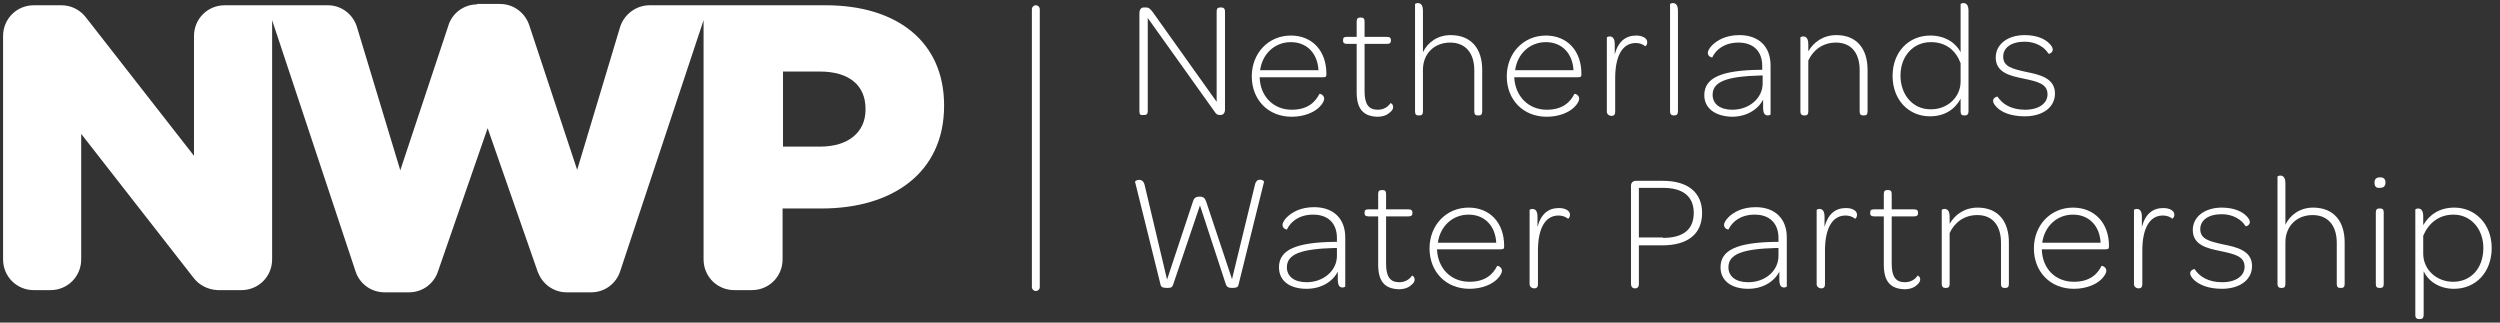 <?xml version="1.0" encoding="UTF-8"?>
<svg width="186px" height="24px" viewBox="0 0 186 24" version="1.1" xmlns="http://www.w3.org/2000/svg" xmlns:xlink="http://www.w3.org/1999/xlink">
    <rect x="0" y="0" width="186" height="24" fill="#333333" stroke="none"/>
    <title>NWP_Wit</title>
    <g id="NWP-2.0" stroke="none" stroke-width="1" fill="none" fill-rule="evenodd">
        <g id="NWP_Wit" fill="#FFFFFF" fill-rule="nonzero">
            <path d="M58.256,5.323 L60.999,5.323 C63.122,5.323 64.395,6.302 64.395,8.098 L64.395,8.164 C64.395,9.829 63.122,10.907 61.032,10.907 L58.256,10.907 L58.256,5.323 Z M35.496,0.327 L35.496,0.327 C34.484,0.327 33.602,1.012 33.341,1.959 L33.341,1.959 L29.781,12.67 L26.581,2.09 C26.32,1.11 25.438,0.392 24.393,0.392 C24.393,0.392 24.393,0.392 24.361,0.392 L24.361,0.392 L16.719,0.392 C15.446,0.392 14.433,1.404 14.433,2.678 C14.433,2.678 14.433,2.678 14.433,2.678 L14.433,11.592 L6.4,1.306 L6.4,1.306 C5.976,0.751 5.323,0.392 4.572,0.392 L2.514,0.392 C1.241,0.392 0.229,1.404 0.229,2.678 L0.229,19.299 L0.229,19.299 C0.229,20.573 1.241,21.585 2.514,21.585 L3.755,21.585 C5.029,21.585 6.041,20.573 6.041,19.299 C6.041,19.299 6.041,19.266 6.041,19.266 L6.041,9.96 L14.401,20.671 C14.825,21.226 15.478,21.552 16.197,21.585 L16.197,21.585 L17.96,21.585 C19.234,21.585 20.246,20.573 20.246,19.299 L20.246,19.299 L20.246,1.502 L26.45,20.181 L26.45,20.181 C26.744,21.095 27.593,21.748 28.606,21.748 L30.434,21.748 C31.447,21.748 32.296,21.095 32.59,20.181 L32.59,20.181 L36.28,9.535 L39.97,20.115 C39.97,20.148 40.002,20.181 40.002,20.213 L40.035,20.279 L40.035,20.279 C40.361,21.128 41.178,21.748 42.157,21.748 L43.986,21.748 L43.986,21.748 C43.986,21.748 43.986,21.748 43.986,21.748 C44.998,21.748 45.847,21.095 46.141,20.181 L46.141,20.181 L52.346,1.502 L52.346,19.234 L52.346,19.266 L52.346,19.266 C52.346,19.266 52.346,19.266 52.346,19.299 C52.346,20.573 53.358,21.585 54.632,21.585 L54.697,21.585 L55.938,21.585 C57.211,21.585 58.224,20.573 58.224,19.299 C58.224,19.299 58.224,19.266 58.224,19.266 L58.224,15.511 L61.13,15.511 C66.387,15.511 70.241,12.866 70.241,7.87 L70.241,7.837 C70.241,3.135 66.779,0.392 61.424,0.392 L48.329,0.392 C47.317,0.392 46.435,1.078 46.141,1.992 L42.941,12.637 L39.382,1.894 L39.382,1.894 C39.088,0.98 38.239,0.294 37.194,0.294 L35.496,0.294 L35.496,0.327 Z" id="Shape"></path>
            <g id="Group" transform="translate(76.739, 0)">
                <path d="M8.033,8.294 L8.033,0.98 C8.033,0.751 8.131,0.555 8.36,0.555 L8.523,0.555 C8.752,0.555 8.849,0.686 9.013,0.882 L13.78,7.576 L13.78,0.849 C13.78,0.653 13.846,0.555 14.042,0.555 L14.14,0.555 C14.303,0.555 14.401,0.653 14.401,0.849 L14.401,8.164 C14.401,8.392 14.27,8.556 14.074,8.556 L14.042,8.556 C13.813,8.556 13.748,8.49 13.617,8.294 L8.654,1.339 L8.654,8.262 C8.654,8.458 8.588,8.556 8.392,8.556 L8.294,8.556 C8.098,8.588 8.033,8.49 8.033,8.294" id="Path"></path>
                <path d="M19.364,8.164 C20.573,8.164 21.128,7.576 21.422,6.988 C21.454,6.955 21.781,7.053 21.781,7.347 C21.781,7.478 21.683,7.707 21.422,7.968 C21.062,8.327 20.344,8.686 19.364,8.686 C17.601,8.686 16.393,7.413 16.393,5.682 C16.393,3.951 17.634,2.645 19.299,2.645 C20.899,2.645 21.944,3.788 21.944,5.486 L21.944,5.551 C21.944,5.715 21.879,5.747 21.683,5.747 L16.981,5.747 C17.013,7.151 17.993,8.164 19.364,8.164 M21.356,5.225 C21.291,3.984 20.507,3.135 19.299,3.135 C18.091,3.135 17.176,4.017 17.013,5.225 L21.356,5.225 Z" id="Shape"></path>
                <path d="M24.197,6.858 L24.197,3.265 L23.479,3.265 C23.25,3.265 23.185,3.168 23.185,3.037 L23.185,2.972 C23.185,2.808 23.25,2.743 23.479,2.743 L24.197,2.743 L24.197,1.6 C24.197,1.372 24.295,1.306 24.459,1.306 L24.524,1.306 C24.687,1.306 24.785,1.372 24.785,1.6 L24.785,2.743 L26.45,2.743 C26.679,2.743 26.744,2.841 26.744,2.972 L26.744,3.037 C26.744,3.168 26.679,3.265 26.45,3.265 L24.785,3.265 L24.785,6.792 C24.785,7.739 25.079,8.164 25.765,8.164 C26.189,8.164 26.516,7.968 26.712,7.674 C26.744,7.674 26.908,7.739 26.908,7.968 C26.908,8.066 26.875,8.196 26.712,8.327 C26.516,8.523 26.222,8.686 25.732,8.686 C24.687,8.654 24.197,8.098 24.197,6.858" id="Path"></path>
                <path d="M28.54,8.294 L28.54,0.294 C28.54,0.294 28.638,0.229 28.736,0.229 C28.932,0.229 29.128,0.327 29.128,0.816 L29.128,3.886 C29.487,3.135 30.238,2.612 31.185,2.612 C32.753,2.612 33.537,3.657 33.537,5.192 L33.537,8.294 C33.537,8.523 33.439,8.588 33.275,8.588 L33.21,8.588 C33.047,8.588 32.949,8.523 32.949,8.294 L32.949,5.225 C32.949,3.951 32.296,3.168 31.153,3.168 C29.977,3.168 29.128,3.984 29.128,5.192 L29.128,8.294 C29.128,8.523 29.03,8.588 28.867,8.588 L28.802,8.588 C28.638,8.588 28.54,8.523 28.54,8.294" id="Path"></path>
                <path d="M38.337,8.164 C39.545,8.164 40.1,7.576 40.394,6.988 C40.427,6.955 40.753,7.053 40.753,7.347 C40.753,7.478 40.655,7.707 40.394,7.968 C40.035,8.327 39.317,8.686 38.337,8.686 C36.574,8.686 35.365,7.413 35.365,5.682 C35.365,3.951 36.606,2.645 38.272,2.645 C39.872,2.645 40.917,3.788 40.917,5.486 L40.917,5.551 C40.917,5.715 40.851,5.747 40.655,5.747 L35.92,5.747 C35.986,7.151 36.965,8.164 38.337,8.164 M40.329,5.225 C40.264,3.984 39.48,3.135 38.272,3.135 C37.063,3.135 36.149,4.017 35.986,5.225 L40.329,5.225 Z" id="Shape"></path>
                <path d="M42.811,8.294 L42.811,2.776 C42.811,2.776 42.909,2.71 43.007,2.71 C43.202,2.71 43.398,2.808 43.398,3.298 L43.398,4.049 C43.66,3.07 44.215,2.645 44.998,2.645 C45.456,2.645 45.815,2.841 45.815,3.135 C45.815,3.363 45.684,3.461 45.652,3.429 C45.488,3.298 45.26,3.2 44.966,3.2 C43.921,3.2 43.431,4.245 43.431,5.813 L43.431,8.327 C43.431,8.523 43.333,8.621 43.17,8.621 L43.104,8.621 C42.941,8.588 42.811,8.49 42.811,8.294" id="Path"></path>
                <path d="M47.513,8.294 L47.513,0.294 C47.513,0.294 47.611,0.229 47.709,0.229 C47.905,0.229 48.101,0.327 48.101,0.816 L48.101,8.294 C48.101,8.49 48.003,8.588 47.839,8.588 L47.774,8.588 C47.611,8.588 47.513,8.49 47.513,8.294" id="Path"></path>
                <path d="M50.06,7.086 C50.06,5.78 51.334,5.225 54.24,5.192 L54.37,5.192 L54.37,4.898 C54.37,3.821 53.717,3.168 52.607,3.168 C51.595,3.168 50.942,3.657 50.648,4.278 C50.648,4.278 50.321,4.245 50.321,3.919 C50.321,3.788 50.452,3.559 50.648,3.363 C51.007,3.004 51.66,2.612 52.672,2.612 C54.109,2.612 54.991,3.461 54.991,4.866 L54.991,8.523 C54.991,8.523 54.893,8.588 54.795,8.588 C54.599,8.588 54.436,8.49 54.436,8 L54.436,7.413 C54.044,8.164 53.195,8.686 52.117,8.686 C50.844,8.654 50.06,8.033 50.06,7.086 M54.403,6.204 L54.403,5.617 L54.24,5.617 C51.725,5.682 50.68,6.074 50.68,7.053 C50.68,7.739 51.236,8.164 52.15,8.164 C53.391,8.164 54.403,7.315 54.403,6.204" id="Shape"></path>
                <path d="M57.211,8.294 L57.211,2.776 C57.211,2.776 57.309,2.71 57.407,2.71 C57.603,2.71 57.799,2.808 57.799,3.298 L57.799,3.821 C58.191,3.135 58.909,2.612 59.889,2.612 C61.424,2.612 62.208,3.657 62.208,5.192 L62.208,8.294 C62.208,8.523 62.11,8.588 61.946,8.588 L61.881,8.588 C61.718,8.588 61.62,8.523 61.62,8.294 L61.62,5.225 C61.62,3.951 60.999,3.168 59.856,3.168 C58.877,3.168 58.158,3.723 57.799,4.506 L57.799,8.294 C57.799,8.523 57.701,8.588 57.538,8.588 L57.473,8.588 C57.342,8.588 57.211,8.523 57.211,8.294" id="Path"></path>
                <path d="M64.069,5.649 C64.069,3.886 65.245,2.645 66.877,2.645 C68.02,2.645 68.804,3.233 69.13,3.886 L69.13,0.294 C69.13,0.294 69.228,0.229 69.326,0.229 C69.522,0.229 69.718,0.327 69.718,0.816 L69.718,8.294 C69.718,8.49 69.62,8.588 69.457,8.588 L69.392,8.588 C69.228,8.588 69.13,8.523 69.13,8.294 L69.13,7.347 C68.706,8.131 67.955,8.654 66.845,8.654 C65.277,8.654 64.069,7.445 64.069,5.649 M69.13,6.074 L69.13,4.702 C68.771,3.755 68.053,3.135 66.91,3.135 C65.604,3.135 64.657,4.18 64.657,5.617 C64.657,7.086 65.604,8.131 66.877,8.131 C68.151,8.164 69.13,7.217 69.13,6.074" id="Shape"></path>
                <path d="M71.841,8 C71.645,7.805 71.547,7.641 71.547,7.511 C71.547,7.249 71.841,7.184 71.873,7.184 C72.233,7.739 72.886,8.164 73.931,8.164 C74.976,8.164 75.596,7.674 75.596,7.021 C75.596,6.237 74.878,6.074 73.8,5.845 C72.853,5.649 71.743,5.421 71.743,4.278 C71.743,3.298 72.625,2.612 73.898,2.612 C74.812,2.612 75.433,2.906 75.759,3.265 C75.89,3.396 75.988,3.559 75.988,3.69 C75.988,3.919 75.694,4.049 75.661,3.984 C75.368,3.494 74.714,3.102 73.898,3.102 C72.886,3.102 72.298,3.559 72.298,4.212 C72.298,4.964 72.984,5.127 74.029,5.355 C75.008,5.551 76.151,5.813 76.151,6.955 C76.151,7.968 75.27,8.654 73.898,8.654 C72.886,8.654 72.2,8.36 71.841,8" id="Path"></path>
                <path d="M9.601,21.16 L7.707,13.519 C7.707,13.421 8.294,13.16 8.425,13.78 L10.09,20.801 L12.017,14.989 C12.082,14.76 12.213,14.629 12.507,14.629 C12.833,14.629 12.899,14.76 12.997,14.989 L14.923,20.769 L16.621,13.78 C16.752,13.127 17.307,13.421 17.307,13.519 L15.413,21.16 C15.38,21.356 15.282,21.422 14.923,21.422 C14.629,21.422 14.531,21.324 14.466,21.16 L12.539,15.282 L10.548,21.16 C10.482,21.356 10.417,21.422 10.123,21.422 C9.764,21.422 9.633,21.356 9.601,21.16" id="Path"></path>
                <path d="M18.417,19.887 C18.417,18.581 19.691,18.026 22.597,17.993 L22.728,17.993 L22.728,17.699 C22.728,16.621 22.075,15.968 20.964,15.968 C19.952,15.968 19.299,16.458 19.005,17.079 C19.005,17.079 18.679,17.046 18.679,16.719 C18.679,16.589 18.809,16.36 19.005,16.164 C19.364,15.805 20.017,15.413 21.03,15.413 C22.467,15.413 23.348,16.262 23.348,17.666 L23.348,21.324 C23.348,21.324 23.25,21.389 23.152,21.389 C22.956,21.389 22.793,21.291 22.793,20.801 L22.793,20.213 C22.401,20.964 21.552,21.487 20.475,21.487 C19.168,21.487 18.417,20.866 18.417,19.887 M22.728,19.038 L22.728,18.45 L22.565,18.45 C20.05,18.515 19.005,18.907 19.005,19.887 C19.005,20.573 19.56,20.997 20.475,20.997 C21.716,20.997 22.728,20.148 22.728,19.038" id="Shape"></path>
                <path d="M25.797,19.691 L25.797,16.099 L25.079,16.099 C24.85,16.099 24.785,16.001 24.785,15.87 L24.785,15.805 C24.785,15.642 24.85,15.576 25.079,15.576 L25.797,15.576 L25.797,14.433 C25.797,14.205 25.895,14.14 26.059,14.14 L26.124,14.14 C26.287,14.14 26.385,14.205 26.385,14.433 L26.385,15.576 L28.051,15.576 C28.279,15.576 28.344,15.674 28.344,15.805 L28.344,15.87 C28.344,16.001 28.279,16.099 28.051,16.099 L26.385,16.099 L26.385,19.626 C26.385,20.573 26.679,20.997 27.365,20.997 C27.789,20.997 28.116,20.801 28.312,20.507 C28.344,20.507 28.508,20.573 28.508,20.801 C28.508,20.899 28.475,21.03 28.312,21.16 C28.116,21.356 27.822,21.52 27.332,21.52 C26.287,21.487 25.797,20.932 25.797,19.691" id="Path"></path>
                <path d="M32.59,20.964 C33.798,20.964 34.353,20.377 34.647,19.789 C34.68,19.756 35.006,19.854 35.006,20.148 C35.006,20.279 34.908,20.507 34.647,20.769 C34.288,21.128 33.569,21.487 32.59,21.487 C30.826,21.487 29.618,20.213 29.618,18.483 C29.618,16.752 30.859,15.446 32.524,15.446 C34.124,15.446 35.169,16.589 35.169,18.287 L35.169,18.352 C35.169,18.515 35.104,18.548 34.908,18.548 L30.173,18.548 C30.238,19.985 31.218,20.964 32.59,20.964 M34.582,18.058 C34.516,16.817 33.733,15.968 32.524,15.968 C31.316,15.968 30.402,16.85 30.238,18.058 L34.582,18.058 Z" id="Shape"></path>
                <path d="M37.063,21.128 L37.063,15.609 C37.063,15.609 37.161,15.544 37.259,15.544 C37.455,15.544 37.651,15.642 37.651,16.132 L37.651,16.883 C37.912,15.903 38.467,15.478 39.251,15.478 C39.708,15.478 40.068,15.674 40.068,15.968 C40.068,16.197 39.937,16.295 39.904,16.262 C39.741,16.132 39.512,16.034 39.219,16.034 C38.174,16.034 37.684,17.079 37.684,18.646 L37.684,21.16 C37.684,21.356 37.586,21.454 37.423,21.454 L37.357,21.454 C37.194,21.422 37.063,21.324 37.063,21.128" id="Path"></path>
                <path d="M44.607,21.128 L44.607,13.813 C44.607,13.617 44.737,13.454 44.966,13.454 L46.99,13.454 C48.852,13.454 49.897,14.336 49.897,15.838 C49.897,17.372 48.884,18.254 46.925,18.254 L45.194,18.254 L45.194,21.16 C45.194,21.324 45.096,21.454 44.933,21.454 L44.835,21.454 C44.705,21.422 44.607,21.324 44.607,21.128 M46.99,17.699 C48.525,17.699 49.276,17.046 49.276,15.838 C49.276,14.629 48.493,13.976 46.99,13.976 L45.194,13.976 L45.194,17.666 L46.99,17.666 L46.99,17.699 Z" id="Shape"></path>
                <path d="M51.268,19.887 C51.268,18.581 52.542,18.026 55.448,17.993 L55.579,17.993 L55.579,17.699 C55.579,16.621 54.926,15.968 53.815,15.968 C52.803,15.968 52.15,16.458 51.856,17.079 C51.856,17.079 51.529,17.046 51.529,16.719 C51.529,16.589 51.66,16.36 51.856,16.164 C52.215,15.805 52.868,15.413 53.881,15.413 C55.317,15.413 56.199,16.262 56.199,17.666 L56.199,21.324 C56.199,21.324 56.101,21.389 56.003,21.389 C55.807,21.389 55.644,21.291 55.644,20.801 L55.644,20.213 C55.252,20.964 54.403,21.487 53.325,21.487 C52.052,21.487 51.268,20.866 51.268,19.887 M55.579,19.038 L55.579,18.45 L55.415,18.45 C52.901,18.515 51.856,18.907 51.856,19.887 C51.856,20.573 52.411,20.997 53.325,20.997 C54.599,20.997 55.579,20.148 55.579,19.038" id="Shape"></path>
                <path d="M58.42,21.128 L58.42,15.609 C58.42,15.609 58.518,15.544 58.616,15.544 C58.811,15.544 59.007,15.642 59.007,16.132 L59.007,16.883 C59.269,15.903 59.824,15.478 60.608,15.478 C61.065,15.478 61.424,15.674 61.424,15.968 C61.424,16.197 61.293,16.295 61.261,16.262 C61.097,16.132 60.869,16.034 60.575,16.034 C59.53,16.034 59.04,17.079 59.04,18.646 L59.04,21.16 C59.04,21.356 58.942,21.454 58.779,21.454 L58.714,21.454 C58.55,21.422 58.42,21.324 58.42,21.128" id="Path"></path>
                <path d="M63.416,19.691 L63.416,16.099 L62.697,16.099 C62.469,16.099 62.404,16.001 62.404,15.87 L62.404,15.805 C62.404,15.642 62.469,15.576 62.697,15.576 L63.416,15.576 L63.416,14.433 C63.416,14.205 63.514,14.14 63.677,14.14 L63.742,14.14 C63.906,14.14 64.004,14.205 64.004,14.433 L64.004,15.576 L65.669,15.576 C65.898,15.576 65.963,15.674 65.963,15.805 L65.963,15.87 C65.963,16.001 65.898,16.099 65.669,16.099 L64.004,16.099 L64.004,19.626 C64.004,20.573 64.298,20.997 64.983,20.997 C65.408,20.997 65.734,20.801 65.93,20.507 C65.963,20.507 66.126,20.573 66.126,20.801 C66.126,20.899 66.061,21.03 65.93,21.16 C65.734,21.356 65.44,21.52 64.951,21.52 C63.906,21.487 63.416,20.932 63.416,19.691" id="Path"></path>
                <path d="M67.726,21.128 L67.726,15.609 C67.726,15.609 67.824,15.544 67.922,15.544 C68.118,15.544 68.314,15.642 68.314,16.132 L68.314,16.654 C68.706,15.968 69.424,15.446 70.404,15.446 C71.939,15.446 72.722,16.491 72.722,18.026 L72.722,21.128 C72.722,21.356 72.625,21.422 72.461,21.422 L72.396,21.422 C72.233,21.422 72.135,21.356 72.135,21.128 L72.135,18.058 C72.135,16.785 71.514,16.001 70.371,16.001 C69.392,16.001 68.673,16.556 68.314,17.34 L68.314,21.128 C68.314,21.356 68.216,21.422 68.053,21.422 L67.988,21.422 C67.857,21.422 67.726,21.356 67.726,21.128" id="Path"></path>
                <path d="M77.555,20.964 C78.764,20.964 79.319,20.377 79.613,19.789 C79.645,19.756 79.972,19.854 79.972,20.148 C79.972,20.279 79.874,20.507 79.613,20.769 C79.253,21.128 78.535,21.487 77.555,21.487 C75.792,21.487 74.584,20.213 74.584,18.483 C74.584,16.752 75.825,15.446 77.49,15.446 C79.09,15.446 80.168,16.589 80.168,18.287 L80.168,18.352 C80.168,18.515 80.103,18.548 79.907,18.548 L75.172,18.548 C75.204,19.985 76.184,20.964 77.555,20.964 M79.547,18.058 C79.482,16.817 78.698,15.968 77.49,15.968 C76.282,15.968 75.368,16.85 75.204,18.058 L79.547,18.058 Z" id="Shape"></path>
                <path d="M82.029,21.128 L82.029,15.609 C82.029,15.609 82.127,15.544 82.225,15.544 C82.421,15.544 82.617,15.642 82.617,16.132 L82.617,16.883 C82.878,15.903 83.433,15.478 84.217,15.478 C84.674,15.478 85.033,15.674 85.033,15.968 C85.033,16.197 84.87,16.295 84.87,16.262 C84.707,16.132 84.478,16.034 84.184,16.034 C83.139,16.034 82.65,17.079 82.65,18.646 L82.65,21.16 C82.65,21.356 82.552,21.454 82.388,21.454 L82.323,21.454 C82.16,21.422 82.029,21.324 82.029,21.128" id="Path"></path>
                <path d="M86.503,20.834 C86.307,20.638 86.209,20.475 86.209,20.344 C86.209,20.083 86.503,20.017 86.536,20.017 C86.895,20.573 87.548,20.997 88.593,20.997 C89.638,20.997 90.258,20.507 90.258,19.854 C90.258,19.07 89.54,18.907 88.462,18.679 C87.515,18.483 86.405,18.254 86.405,17.111 C86.405,16.132 87.287,15.446 88.56,15.446 C89.474,15.446 90.095,15.74 90.421,16.099 C90.552,16.229 90.65,16.393 90.65,16.523 C90.65,16.752 90.356,16.883 90.323,16.817 C90.03,16.327 89.376,15.936 88.56,15.936 C87.548,15.936 86.96,16.393 86.96,17.046 C86.96,17.797 87.646,17.96 88.691,18.189 C89.67,18.385 90.813,18.646 90.813,19.789 C90.813,20.801 89.932,21.487 88.56,21.487 C87.515,21.487 86.862,21.16 86.503,20.834" id="Path"></path>
                <path d="M92.707,21.128 L92.707,13.127 C92.707,13.127 92.805,13.062 92.903,13.062 C93.099,13.062 93.295,13.16 93.295,13.65 L93.295,16.719 C93.654,15.968 94.405,15.446 95.352,15.446 C96.92,15.446 97.703,16.491 97.703,18.026 L97.703,21.128 C97.703,21.356 97.606,21.422 97.442,21.422 L97.377,21.422 C97.214,21.422 97.116,21.356 97.116,21.128 L97.116,18.058 C97.116,16.785 96.463,16.001 95.32,16.001 C94.144,16.001 93.295,16.817 93.295,18.026 L93.295,21.128 C93.295,21.356 93.197,21.422 93.034,21.422 L92.969,21.422 C92.838,21.422 92.707,21.356 92.707,21.128" id="Path"></path>
                <path d="M99.924,13.584 C99.924,13.323 100.055,13.193 100.349,13.193 C100.61,13.193 100.74,13.323 100.74,13.584 C100.74,13.846 100.61,13.976 100.316,13.976 C100.055,14.009 99.924,13.878 99.924,13.584 M100.022,21.128 L100.022,15.805 C100.022,15.576 100.12,15.511 100.283,15.511 L100.349,15.511 C100.512,15.511 100.61,15.576 100.61,15.805 L100.61,21.128 C100.61,21.356 100.512,21.422 100.349,21.422 L100.283,21.422 C100.12,21.422 100.022,21.356 100.022,21.128" id="Shape"></path>
                <path d="M102.961,23.446 L102.961,15.576 C102.961,15.576 103.059,15.511 103.157,15.511 C103.353,15.511 103.549,15.609 103.549,16.099 L103.549,16.752 C104.006,15.968 104.757,15.446 105.867,15.446 C107.402,15.446 108.643,16.654 108.643,18.45 C108.643,20.246 107.467,21.487 105.835,21.487 C104.659,21.487 103.875,20.834 103.581,20.181 L103.581,23.446 C103.581,23.642 103.483,23.74 103.32,23.74 L103.255,23.74 C103.092,23.74 102.961,23.675 102.961,23.446 M108.022,18.45 C108.022,17.013 107.075,15.968 105.802,15.968 C104.692,15.968 103.941,16.621 103.549,17.536 L103.549,18.875 C103.549,20.05 104.528,20.964 105.769,20.964 C107.108,20.964 108.022,19.952 108.022,18.45" id="Shape"></path>
                <path d="M0.327,21.65 L0.327,21.65 C0.163,21.65 0.033,21.52 0.033,21.356 L0.033,0.686 C0.033,0.522 0.163,0.392 0.327,0.392 C0.49,0.392 0.62,0.522 0.62,0.686 L0.62,21.356 C0.62,21.52 0.49,21.65 0.327,21.65" id="Path"></path>
            </g>
        </g>
    </g>
</svg>